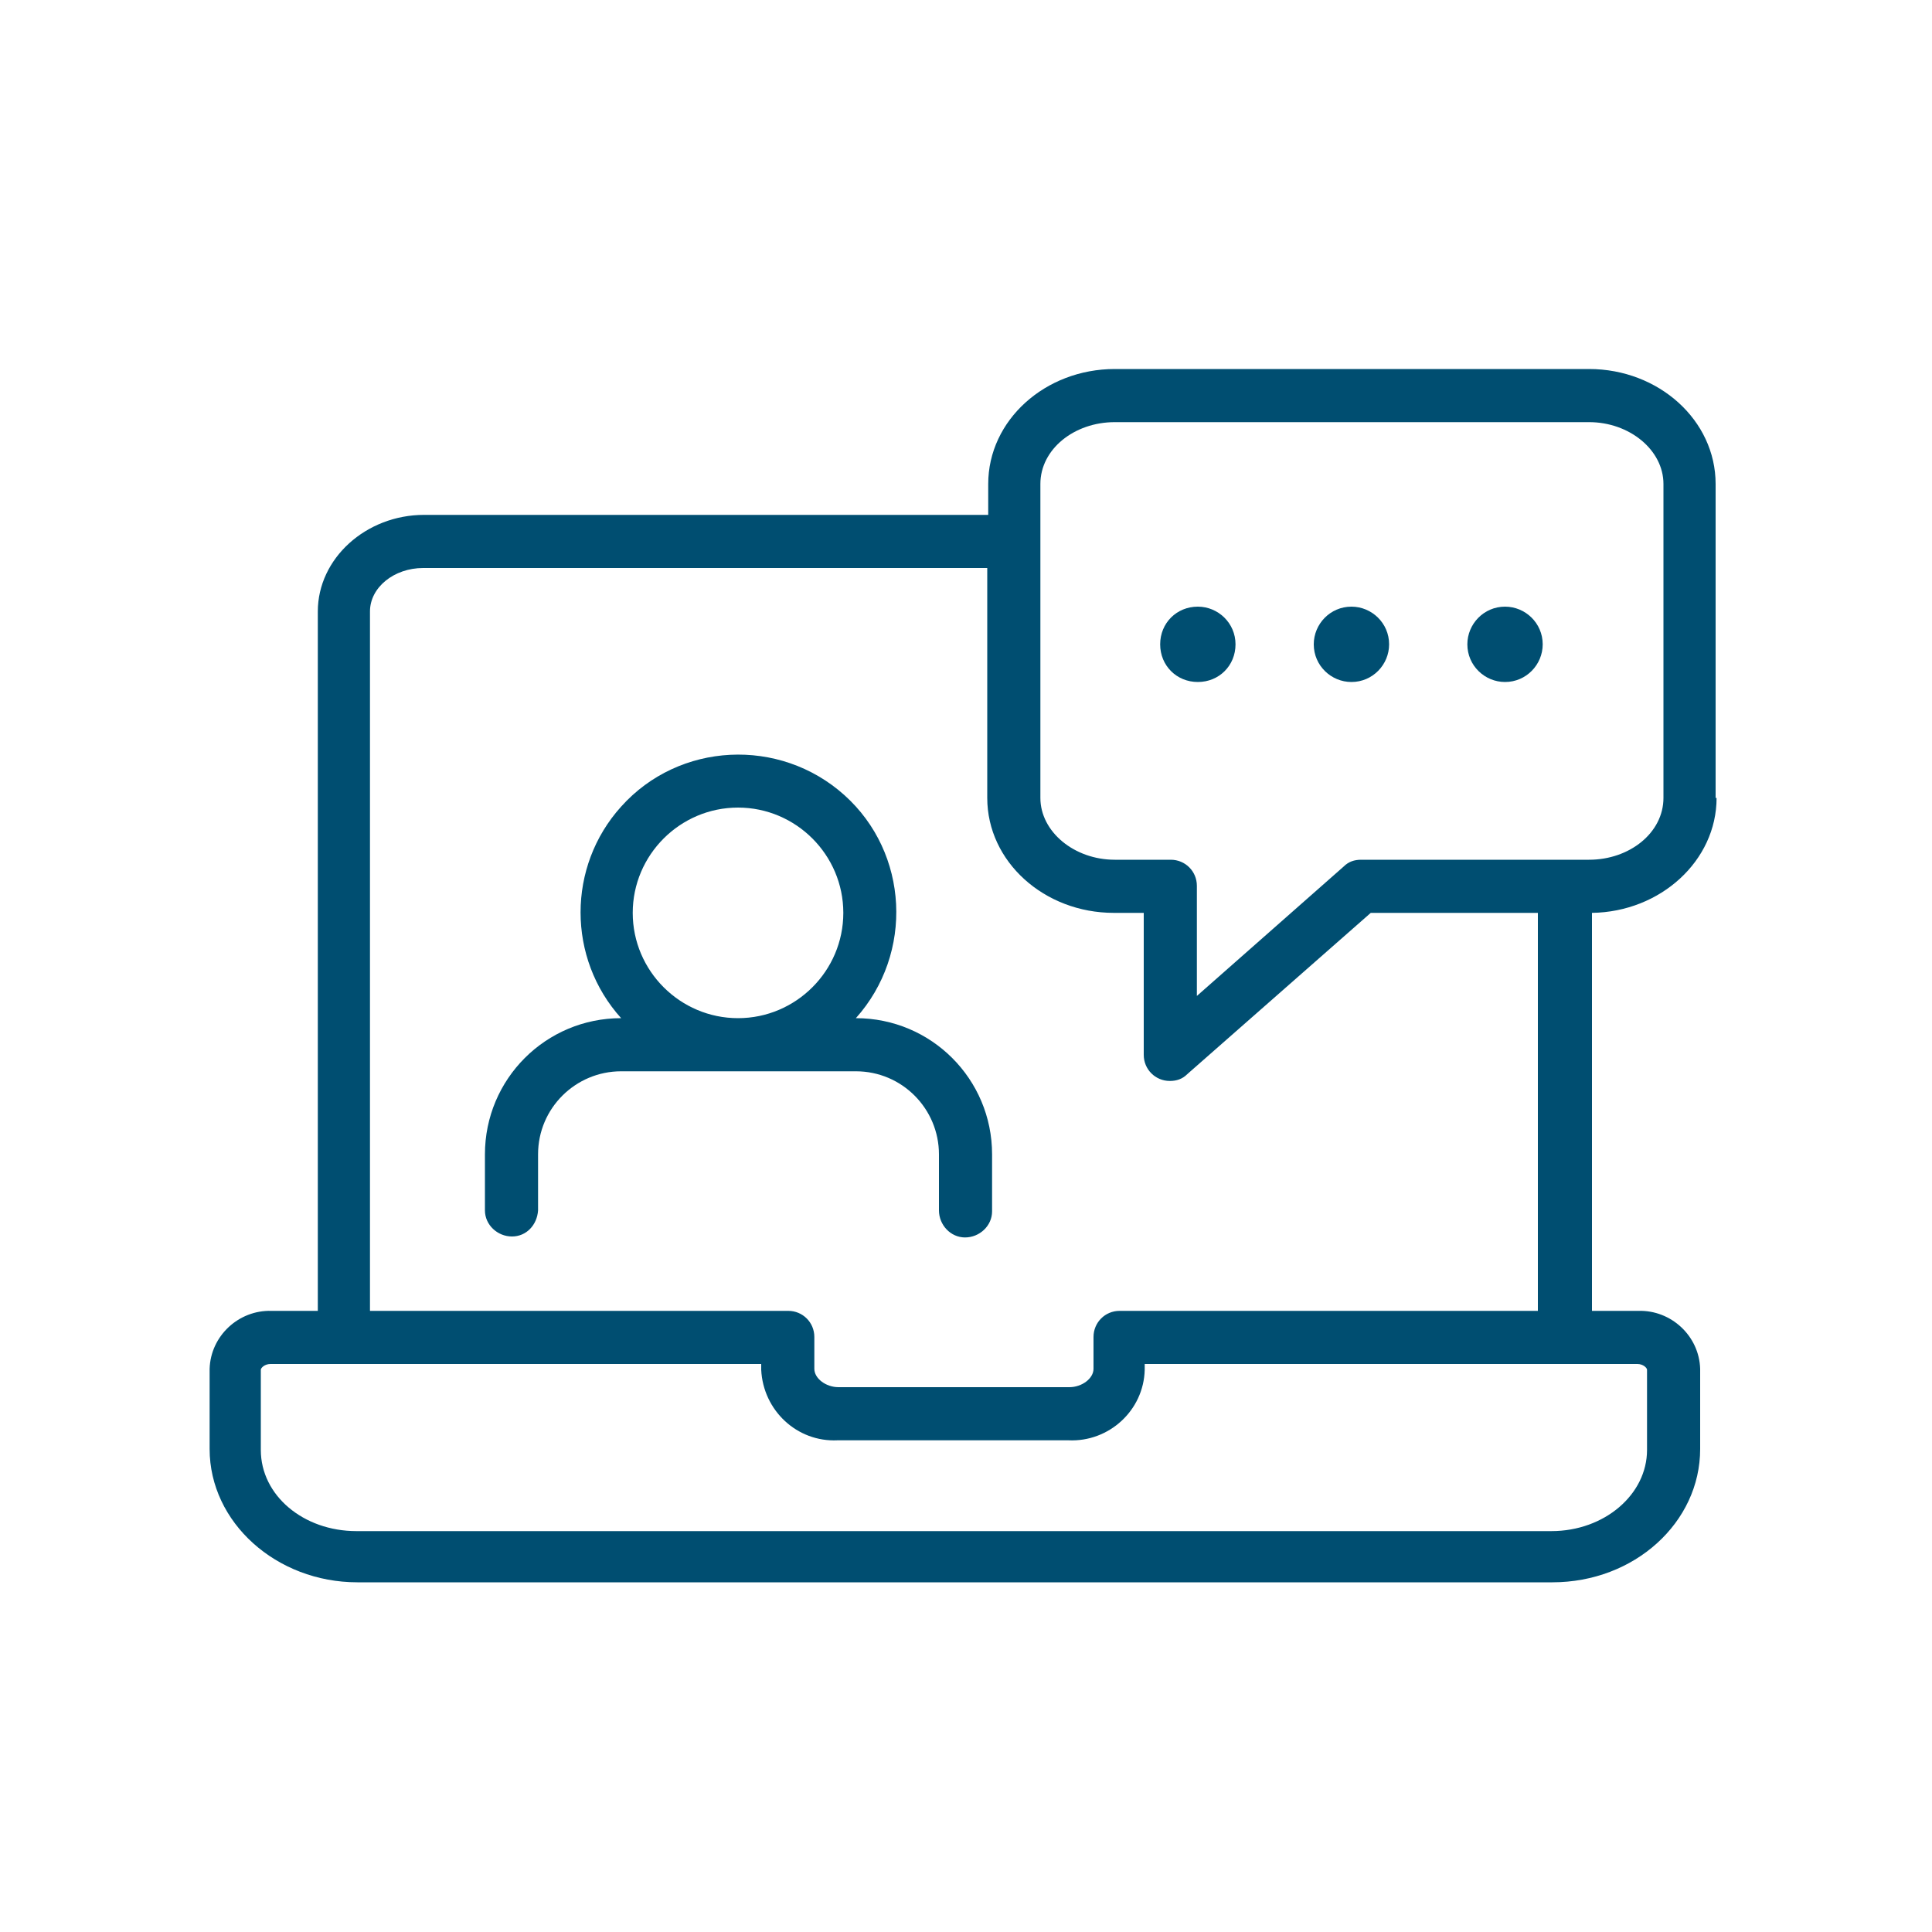 <?xml version="1.0" encoding="UTF-8"?>
<svg id="Ebene_4" xmlns="http://www.w3.org/2000/svg" version="1.1" viewBox="0 0 200 200">
  <!-- Generator: Adobe Illustrator 29.6.1, SVG Export Plug-In . SVG Version: 2.1.1 Build 9)  -->
  <defs>
    <style>
      .st0 {
        fill: #004e71;
      }
    </style>
  </defs>
  <g id="Gruppe_38">
    <path id="Pfad_18" class="st0" d="M97.2,119.5v5.8c0,1.5,1.2,2.8,2.7,2.8,1.5,0,2.8-1.2,2.8-2.7,0,0,0,0,0-.1v-5.8c0-7.8-6.3-14.1-14.1-14.1,6-6.7,5.5-17.1-1.2-23.1-6.7-6-17.1-5.5-23.1,1.2-5.6,6.2-5.6,15.7,0,21.9-7.8,0-14.1,6.3-14.1,14.1v5.8c0,1.5,1.3,2.7,2.8,2.7,1.5,0,2.6-1.2,2.7-2.7v-5.8c0-4.8,3.9-8.6,8.6-8.6h24.3c4.8,0,8.6,3.9,8.6,8.6h0ZM76.4,105.4c-6,0-10.9-4.9-10.9-10.9s4.9-10.9,10.9-10.9,10.9,4.9,10.9,10.9c0,6-4.9,10.9-10.9,10.9"/>
    <path id="Pfad_19" class="st0" d="M177.6,82.6v-32.5c0-6.6-5.9-11.9-13.1-11.9h-49.1c-7.2,0-13.1,5.3-13.1,11.9v3.2h-58.4c-6,0-11,4.5-11,10v72.4h-4.8c-3.4-.1-6.3,2.6-6.4,6v8.3c0,7.6,6.9,13.8,15.3,13.8h123.7c8.5,0,15.3-6.2,15.3-13.8v-8.3c-.1-3.4-3-6.1-6.4-6h-4.8v-41.2c7.1-.1,12.9-5.4,12.9-11.9h0ZM38.3,63.3c0-2.5,2.5-4.5,5.5-4.5h58.4v23.8c0,6.6,5.9,11.9,13.1,11.9h3.1v14.7c0,1.5,1.2,2.7,2.7,2.7.7,0,1.3-.2,1.8-.7l19-16.7h17.3v41.2h-43.3c-1.5,0-2.7,1.2-2.7,2.7h0v3.3c0,1-1.2,1.9-2.5,1.9h-23.9c-1.3,0-2.5-.9-2.5-1.9v-3.3c0-1.5-1.2-2.7-2.7-2.7h-43.3V63.3ZM169.5,141.2c.6,0,1,.4,1,.6v8.3c0,4.6-4.4,8.4-9.9,8.4H36.9c-5.5,0-9.9-3.7-9.9-8.4v-8.3c0-.2.4-.6,1-.6h50.8v.6c.2,4.2,3.7,7.5,7.9,7.3h23.9c4.2.2,7.8-3.1,7.9-7.3v-.6h50.8ZM164.5,89h-23.6c-.7,0-1.3.2-1.8.7l-15.2,13.4v-11.4c0-1.5-1.2-2.7-2.7-2.7,0,0,0,0,0,0h-5.8c-4.2,0-7.7-2.9-7.7-6.4v-32.5c0-3.6,3.5-6.4,7.7-6.4h49.1c4.2,0,7.7,2.9,7.7,6.4v32.5c0,3.6-3.5,6.4-7.7,6.4h0Z"/>
    <path id="Pfad_20" class="st0" d="M124,62.8c-2.2,0-3.9,1.7-3.9,3.9s1.7,3.9,3.9,3.9c2.2,0,3.9-1.7,3.9-3.9h0c0-2.2-1.8-3.9-3.9-3.9"/>
    <path id="Pfad_21" class="st0" d="M155.8,62.8c-2.2,0-3.9,1.8-3.9,3.9,0,2.2,1.8,3.9,3.9,3.9,2.2,0,3.9-1.8,3.9-3.9,0-2.2-1.8-3.9-3.9-3.9"/>
    <path id="Pfad_22" class="st0" d="M139.9,62.8c-2.2,0-3.9,1.8-3.9,3.9,0,2.2,1.8,3.9,3.9,3.9,2.2,0,3.9-1.8,3.9-3.9,0-2.2-1.8-3.9-3.9-3.9"/>
  </g>
</svg>